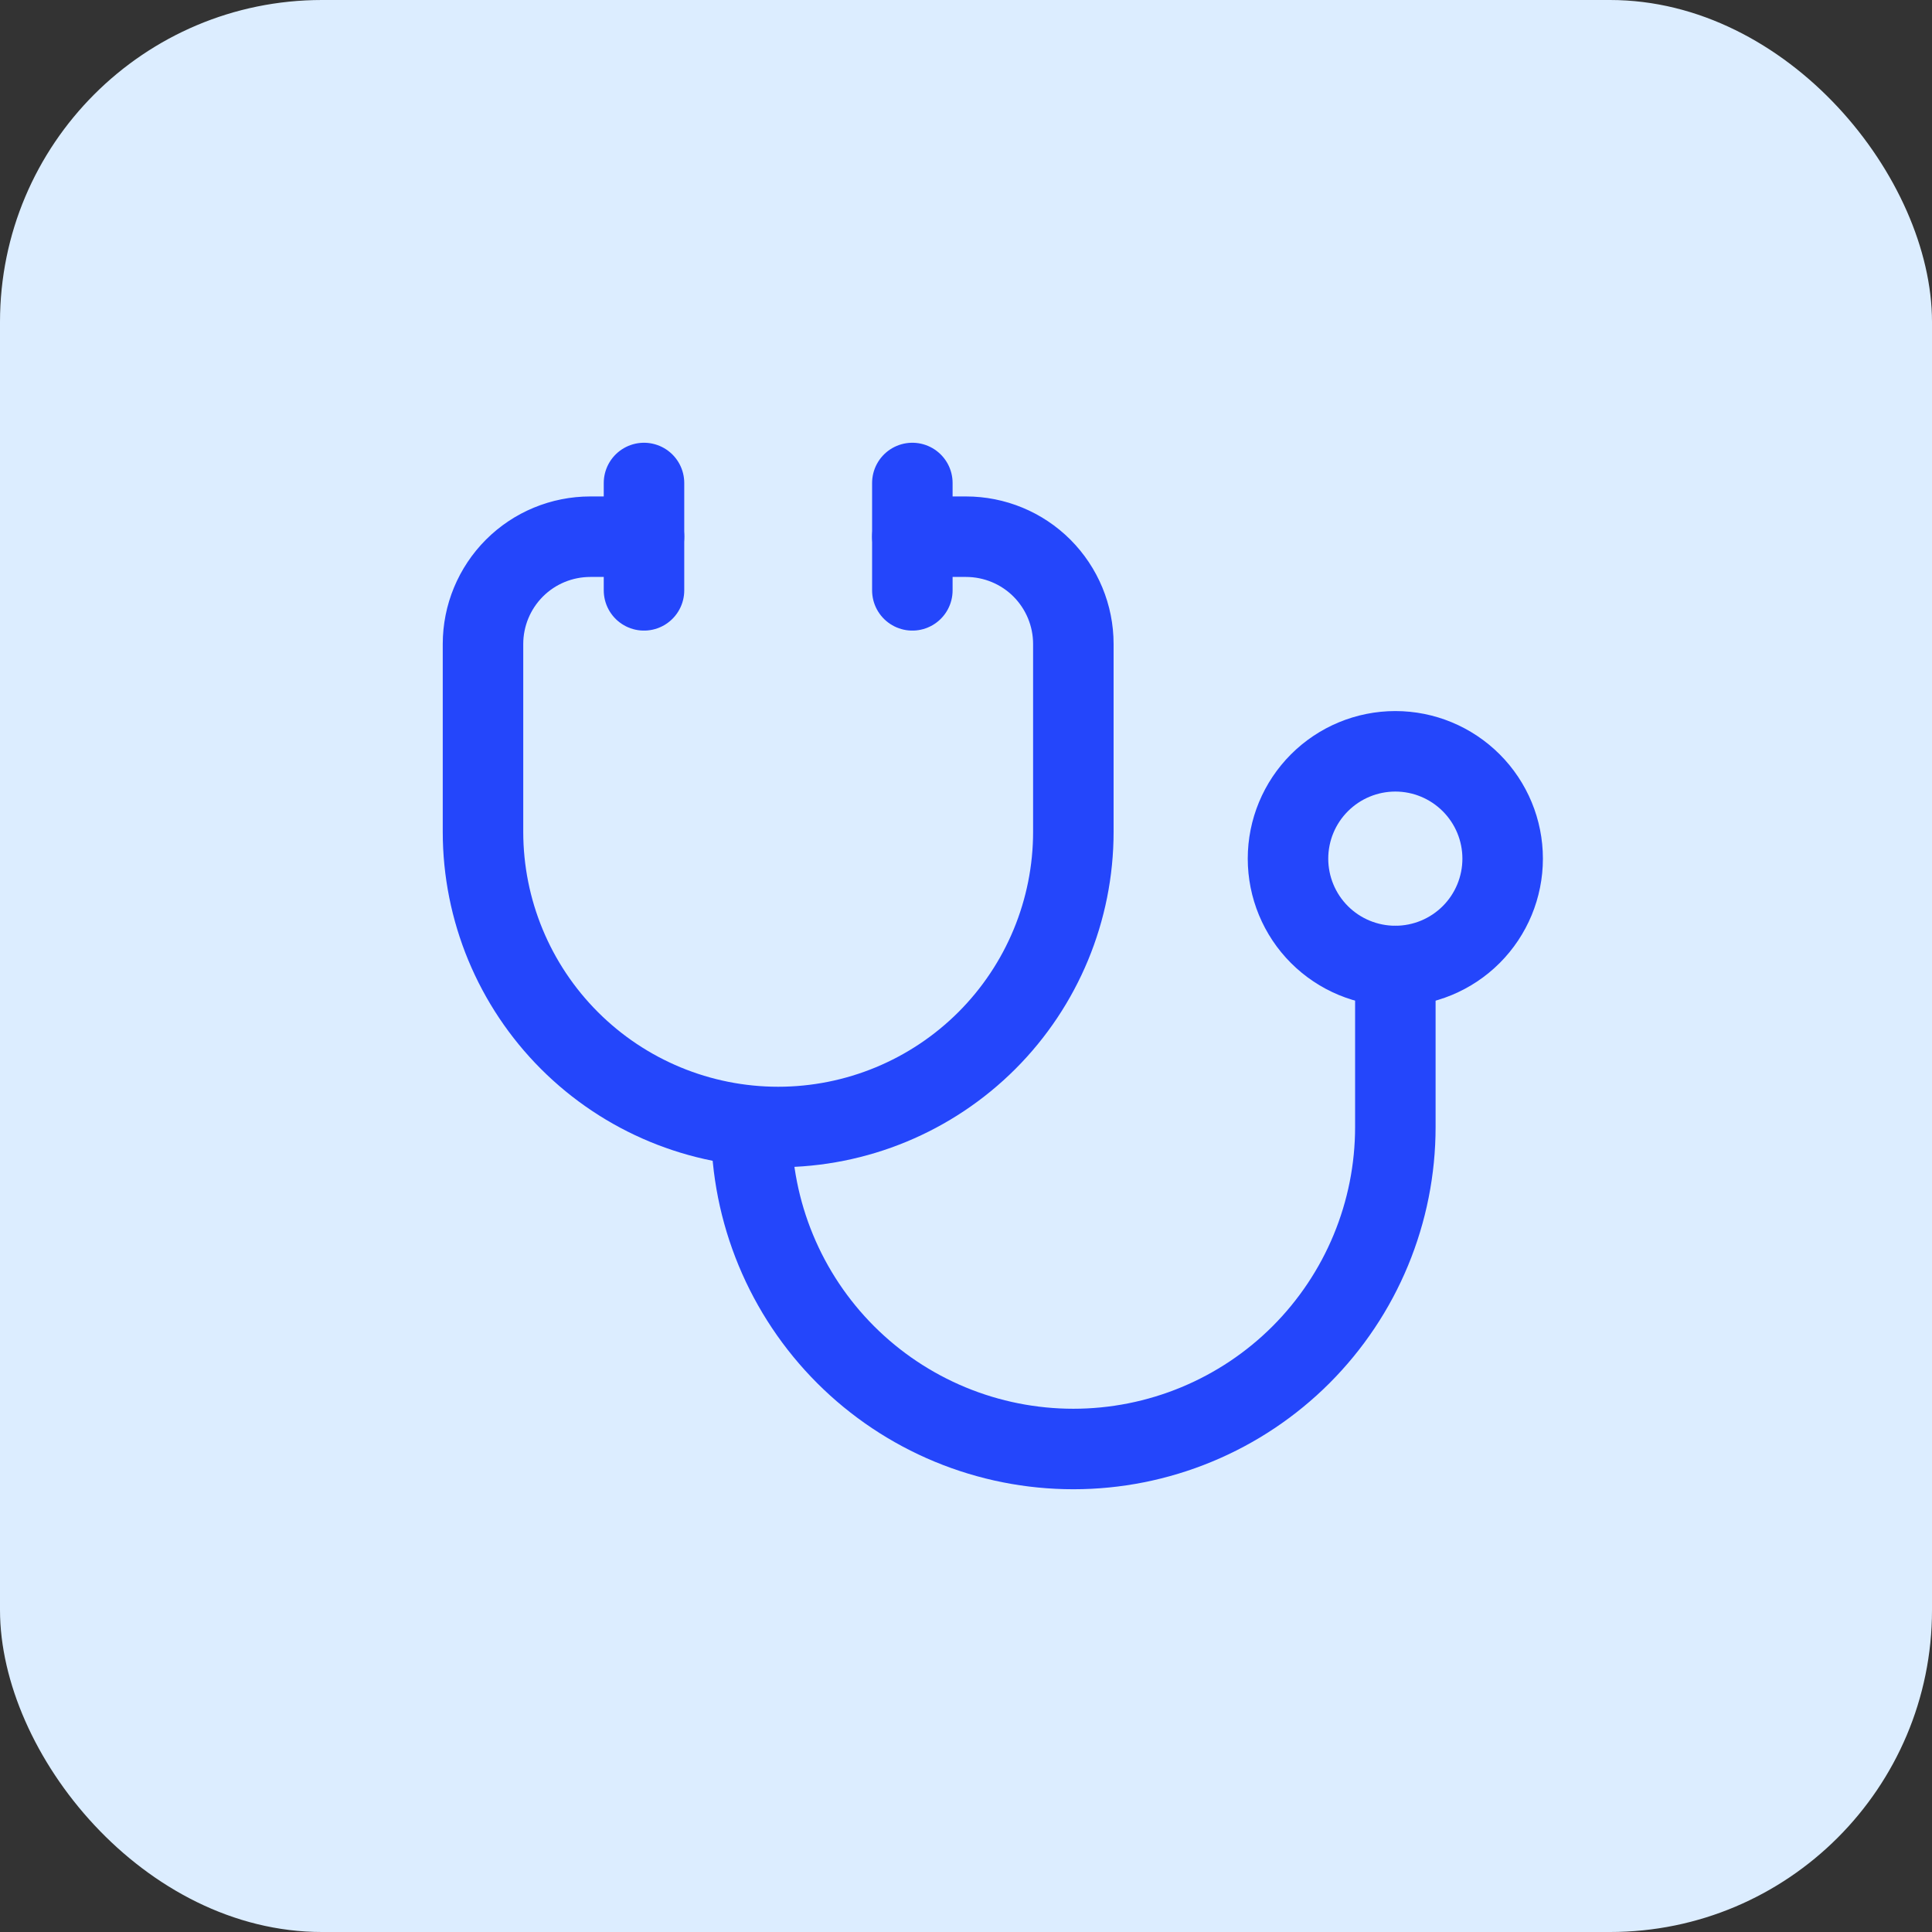 <svg width="48" height="48" viewBox="0 0 48 48" fill="none" xmlns="http://www.w3.org/2000/svg">
<rect x="0" y="0" width="48" height="48" fill="#333333" stroke="none"/>
<rect width="48" height="48" rx="8" fill="#DCEDFF"/>
<g clip-path="url(#clip0_188_259)">
<path d="M16 13.334H14.667C13.959 13.334 13.281 13.614 12.781 14.114C12.281 14.615 12 15.293 12 16V20.667C12 22.612 12.773 24.477 14.148 25.852C15.523 27.227 17.388 28 19.333 28C21.278 28 23.143 27.227 24.519 25.852C25.894 24.477 26.667 22.612 26.667 20.667V16C26.667 15.293 26.386 14.615 25.886 14.114C25.386 13.614 24.707 13.334 24 13.334H22.667" stroke="#2446FB" stroke-width="2" stroke-linecap="round" stroke-linejoin="round"/>
<path d="M18.667 28C18.667 29.051 18.874 30.091 19.276 31.061C19.678 32.032 20.267 32.914 21.01 33.657C21.753 34.4 22.635 34.989 23.605 35.391C24.576 35.793 25.616 36 26.667 36C27.717 36 28.758 35.793 29.728 35.391C30.699 34.989 31.581 34.4 32.324 33.657C33.066 32.914 33.656 32.032 34.058 31.061C34.46 30.091 34.667 29.051 34.667 28V24" stroke="#2446FB" stroke-width="2" stroke-linecap="round" stroke-linejoin="round"/>
<path d="M22.667 12V14.667" stroke="#2446FB" stroke-width="2" stroke-linecap="round" stroke-linejoin="round"/>
<path d="M16 12V14.667" stroke="#2446FB" stroke-width="2" stroke-linecap="round" stroke-linejoin="round"/>
<path d="M32 21.333C32 22.04 32.281 22.719 32.781 23.219C33.281 23.719 33.959 24 34.667 24C35.374 24 36.052 23.719 36.552 23.219C37.052 22.719 37.333 22.04 37.333 21.333C37.333 20.626 37.052 19.948 36.552 19.448C36.052 18.948 35.374 18.666 34.667 18.666C33.959 18.666 33.281 18.948 32.781 19.448C32.281 19.948 32 20.626 32 21.333Z" stroke="#2446FB" stroke-width="2" stroke-linecap="round" stroke-linejoin="round"/>
</g>
<defs>
<clipPath id="clip0_188_259">
<rect width="32" height="32" fill="white" transform="translate(8 8)"/>
</clipPath>
</defs>
</svg>
